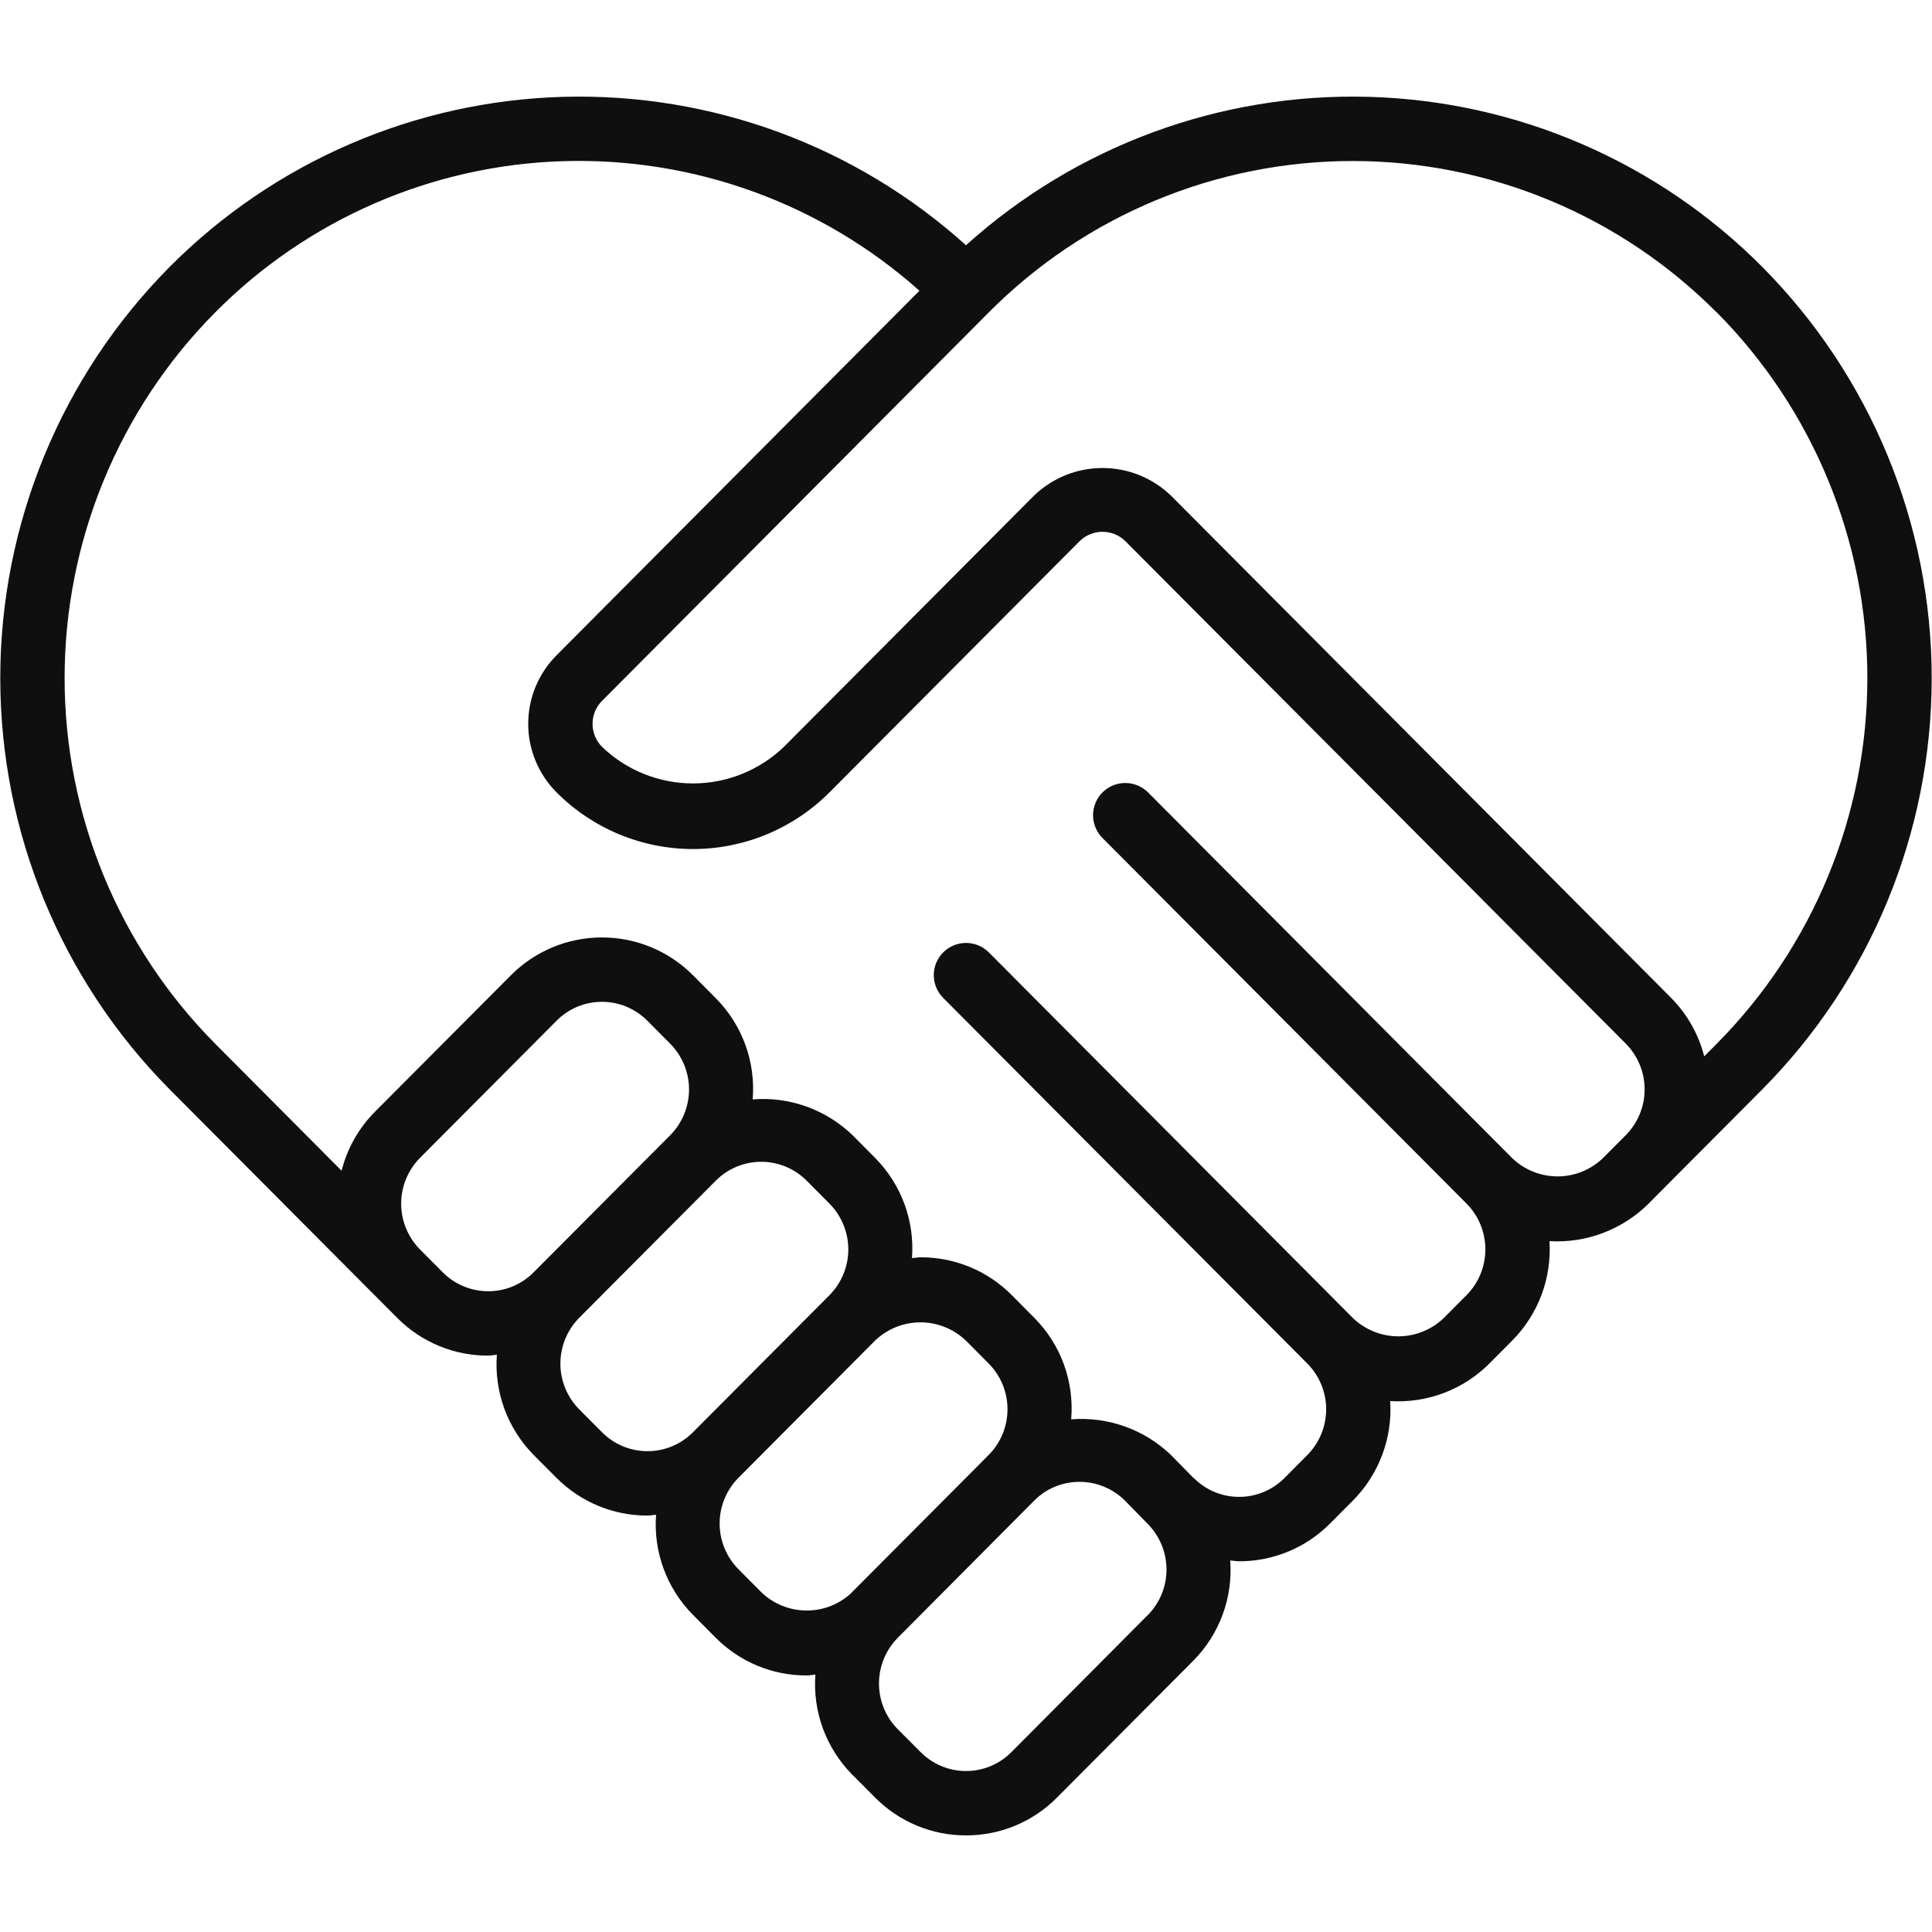 <svg width="50" height="50" viewBox="0 0 50 50" fill="none" xmlns="http://www.w3.org/2000/svg">
<path d="M32.067 40.406C32.505 40.407 32.939 40.321 33.343 40.153C33.748 39.985 34.115 39.738 34.423 39.427L35.013 38.835C35.347 38.499 35.605 38.095 35.772 37.651C35.939 37.207 36.009 36.733 35.978 36.26C36.451 36.289 36.924 36.218 37.367 36.05C37.809 35.883 38.211 35.623 38.545 35.288L39.134 34.696C39.468 34.36 39.727 33.956 39.894 33.512C40.06 33.068 40.131 32.594 40.1 32.121C40.572 32.149 41.045 32.077 41.487 31.909C41.93 31.741 42.332 31.482 42.667 31.148L43.255 30.556L45.61 28.191C48.417 25.361 49.992 21.536 49.992 17.55C49.992 13.565 48.417 9.74 45.61 6.91C42.904 4.188 39.255 2.611 35.418 2.506C31.581 2.401 27.851 3.776 25 6.347C22.149 3.776 18.419 2.401 14.582 2.506C10.745 2.611 7.096 4.187 4.389 6.909C1.582 9.739 0.007 13.564 0.007 17.55C0.007 21.536 1.582 25.361 4.389 28.191L9.688 33.513L10.278 34.104C10.586 34.416 10.953 34.663 11.357 34.831C11.761 34.999 12.195 35.085 12.633 35.083C12.71 35.083 12.783 35.066 12.859 35.061C12.823 35.536 12.89 36.012 13.053 36.459C13.217 36.906 13.475 37.313 13.809 37.652L14.398 38.243C14.707 38.554 15.074 38.801 15.478 38.969C15.883 39.138 16.316 39.224 16.754 39.223C16.831 39.223 16.904 39.206 16.979 39.201C16.943 39.675 17.01 40.152 17.174 40.598C17.338 41.045 17.596 41.451 17.931 41.789L18.519 42.381C18.828 42.692 19.195 42.94 19.6 43.108C20.004 43.276 20.438 43.362 20.877 43.361C20.953 43.361 21.026 43.344 21.102 43.339C21.067 43.813 21.133 44.288 21.297 44.734C21.461 45.179 21.718 45.585 22.052 45.923L22.643 46.516C22.951 46.828 23.318 47.076 23.722 47.245C24.127 47.414 24.561 47.501 25 47.5C25.438 47.501 25.872 47.415 26.276 47.247C26.68 47.079 27.047 46.832 27.355 46.521L30.886 42.975C31.221 42.636 31.479 42.23 31.643 41.783C31.807 41.336 31.874 40.859 31.838 40.384C31.913 40.389 31.988 40.406 32.064 40.406H32.067ZM44.429 8.083C46.926 10.6 48.327 14.002 48.327 17.548C48.327 21.093 46.926 24.495 44.429 27.012L44.105 27.338C43.96 26.77 43.667 26.251 43.256 25.833L30.301 12.823C29.825 12.367 29.192 12.112 28.533 12.112C27.873 12.112 27.24 12.367 26.764 12.823L20.288 19.328C19.655 19.936 18.811 20.275 17.934 20.275C17.056 20.275 16.213 19.936 15.58 19.328C15.423 19.17 15.335 18.956 15.335 18.733C15.335 18.511 15.423 18.297 15.58 18.139L25.591 8.083C26.825 6.842 28.292 5.857 29.908 5.185C31.524 4.513 33.257 4.167 35.008 4.167C36.758 4.167 38.491 4.513 40.107 5.185C41.723 5.857 43.19 6.842 44.424 8.083H44.429ZM5.571 8.083C7.96 5.675 11.181 4.275 14.572 4.171C17.962 4.067 21.263 5.267 23.795 7.524L14.4 16.962C13.933 17.433 13.67 18.069 13.67 18.733C13.67 19.396 13.933 20.033 14.4 20.503C14.864 20.969 15.414 21.338 16.021 21.591C16.628 21.843 17.278 21.973 17.935 21.973C18.592 21.973 19.242 21.843 19.849 21.591C20.456 21.338 21.007 20.969 21.47 20.503L27.946 14C28.103 13.848 28.314 13.763 28.533 13.763C28.752 13.763 28.962 13.848 29.119 14L42.074 27.008C42.387 27.323 42.563 27.75 42.563 28.194C42.563 28.638 42.387 29.064 42.074 29.379L41.485 29.971C41.169 30.275 40.748 30.445 40.31 30.445C39.871 30.445 39.45 30.275 39.134 29.971L29.713 20.509C29.556 20.353 29.345 20.264 29.123 20.264C28.902 20.263 28.69 20.351 28.533 20.507C28.377 20.663 28.288 20.875 28.288 21.096C28.288 21.317 28.375 21.529 28.531 21.686L37.953 31.148C38.266 31.463 38.441 31.889 38.441 32.333C38.441 32.778 38.266 33.204 37.953 33.519L37.364 34.111C37.048 34.414 36.627 34.584 36.189 34.584C35.751 34.584 35.33 34.414 35.013 34.111L25.591 24.648C25.514 24.571 25.422 24.509 25.321 24.467C25.22 24.425 25.111 24.403 25.002 24.403C24.892 24.403 24.784 24.424 24.683 24.466C24.581 24.507 24.489 24.569 24.412 24.646C24.334 24.723 24.273 24.815 24.23 24.916C24.188 25.017 24.166 25.125 24.166 25.235C24.166 25.345 24.187 25.453 24.229 25.554C24.271 25.655 24.332 25.747 24.409 25.825L33.833 35.288C34.146 35.603 34.321 36.029 34.321 36.472C34.321 36.916 34.146 37.342 33.833 37.657L33.244 38.249C33.09 38.404 32.907 38.528 32.705 38.612C32.503 38.696 32.287 38.739 32.068 38.739C31.85 38.739 31.633 38.696 31.431 38.612C31.23 38.528 31.047 38.404 30.893 38.249C30.893 38.245 30.882 38.243 30.877 38.239L30.305 37.656C29.964 37.328 29.558 37.076 29.112 36.917C28.667 36.758 28.193 36.695 27.722 36.732C27.763 36.252 27.699 35.77 27.536 35.317C27.372 34.865 27.112 34.453 26.773 34.111L26.185 33.518C25.877 33.207 25.509 32.96 25.105 32.792C24.7 32.624 24.266 32.538 23.828 32.538C23.751 32.538 23.678 32.555 23.602 32.56C23.638 32.086 23.572 31.609 23.408 31.162C23.244 30.716 22.986 30.309 22.652 29.971L22.063 29.378C21.722 29.049 21.316 28.797 20.871 28.637C20.425 28.477 19.951 28.414 19.479 28.452C19.519 27.972 19.454 27.49 19.29 27.038C19.125 26.586 18.863 26.175 18.524 25.833L17.936 25.241C17.627 24.93 17.26 24.684 16.855 24.515C16.45 24.347 16.017 24.261 15.578 24.261C15.14 24.261 14.706 24.347 14.302 24.515C13.897 24.684 13.53 24.93 13.221 25.241L9.688 28.788C9.277 29.207 8.984 29.728 8.84 30.298L5.571 27.014C3.073 24.497 1.672 21.095 1.672 17.549C1.672 14.003 3.073 10.601 5.571 8.083ZM12.634 33.417C12.416 33.417 12.199 33.374 11.998 33.29C11.796 33.206 11.613 33.083 11.459 32.928L10.871 32.337C10.558 32.021 10.382 31.595 10.382 31.151C10.382 30.706 10.558 30.28 10.871 29.964L14.403 26.417C14.557 26.262 14.74 26.139 14.941 26.054C15.143 25.97 15.36 25.927 15.578 25.927C15.797 25.927 16.013 25.97 16.215 26.054C16.417 26.139 16.6 26.262 16.754 26.417L17.343 27.009C17.656 27.325 17.832 27.751 17.832 28.195C17.832 28.639 17.656 29.066 17.343 29.381L13.81 32.928C13.656 33.084 13.473 33.207 13.271 33.291C13.069 33.375 12.853 33.417 12.634 33.417ZM16.756 37.556C16.537 37.556 16.321 37.513 16.119 37.429C15.918 37.345 15.735 37.222 15.581 37.067L14.992 36.476C14.679 36.16 14.503 35.734 14.503 35.29C14.503 34.845 14.679 34.419 14.992 34.103L18.524 30.556C18.678 30.401 18.862 30.278 19.064 30.194C19.265 30.11 19.482 30.067 19.701 30.067C19.919 30.067 20.136 30.11 20.337 30.194C20.539 30.278 20.723 30.401 20.877 30.556L21.465 31.148C21.778 31.464 21.954 31.89 21.954 32.335C21.954 32.779 21.778 33.206 21.465 33.521L17.933 37.067C17.779 37.222 17.596 37.346 17.393 37.43C17.192 37.514 16.975 37.556 16.756 37.556ZM19.703 41.206L19.113 40.613C18.8 40.298 18.624 39.872 18.624 39.428C18.624 38.984 18.8 38.558 19.113 38.243L22.646 34.695C22.962 34.392 23.383 34.222 23.822 34.222C24.26 34.222 24.681 34.392 24.998 34.695L25.587 35.288C25.899 35.602 26.074 36.028 26.074 36.471C26.074 36.915 25.899 37.34 25.587 37.655L25.582 37.659L22.051 41.205V41.209C21.735 41.512 21.314 41.681 20.876 41.68C20.439 41.68 20.018 41.51 19.703 41.207V41.206ZM29.703 41.798L26.175 45.345C26.021 45.5 25.838 45.623 25.637 45.707C25.435 45.791 25.219 45.834 25 45.834C24.782 45.834 24.566 45.791 24.364 45.707C24.163 45.623 23.98 45.5 23.826 45.345L23.235 44.753C22.923 44.438 22.748 44.012 22.748 43.569C22.748 43.126 22.923 42.7 23.235 42.385L26.768 38.833C26.921 38.68 27.103 38.558 27.303 38.475C27.504 38.392 27.718 38.35 27.935 38.35C28.377 38.349 28.8 38.524 29.113 38.835L29.697 39.432C30.01 39.745 30.187 40.17 30.189 40.613C30.191 41.056 30.017 41.483 29.706 41.798L29.703 41.798Z" fill="#100F0F"/>
</svg>
